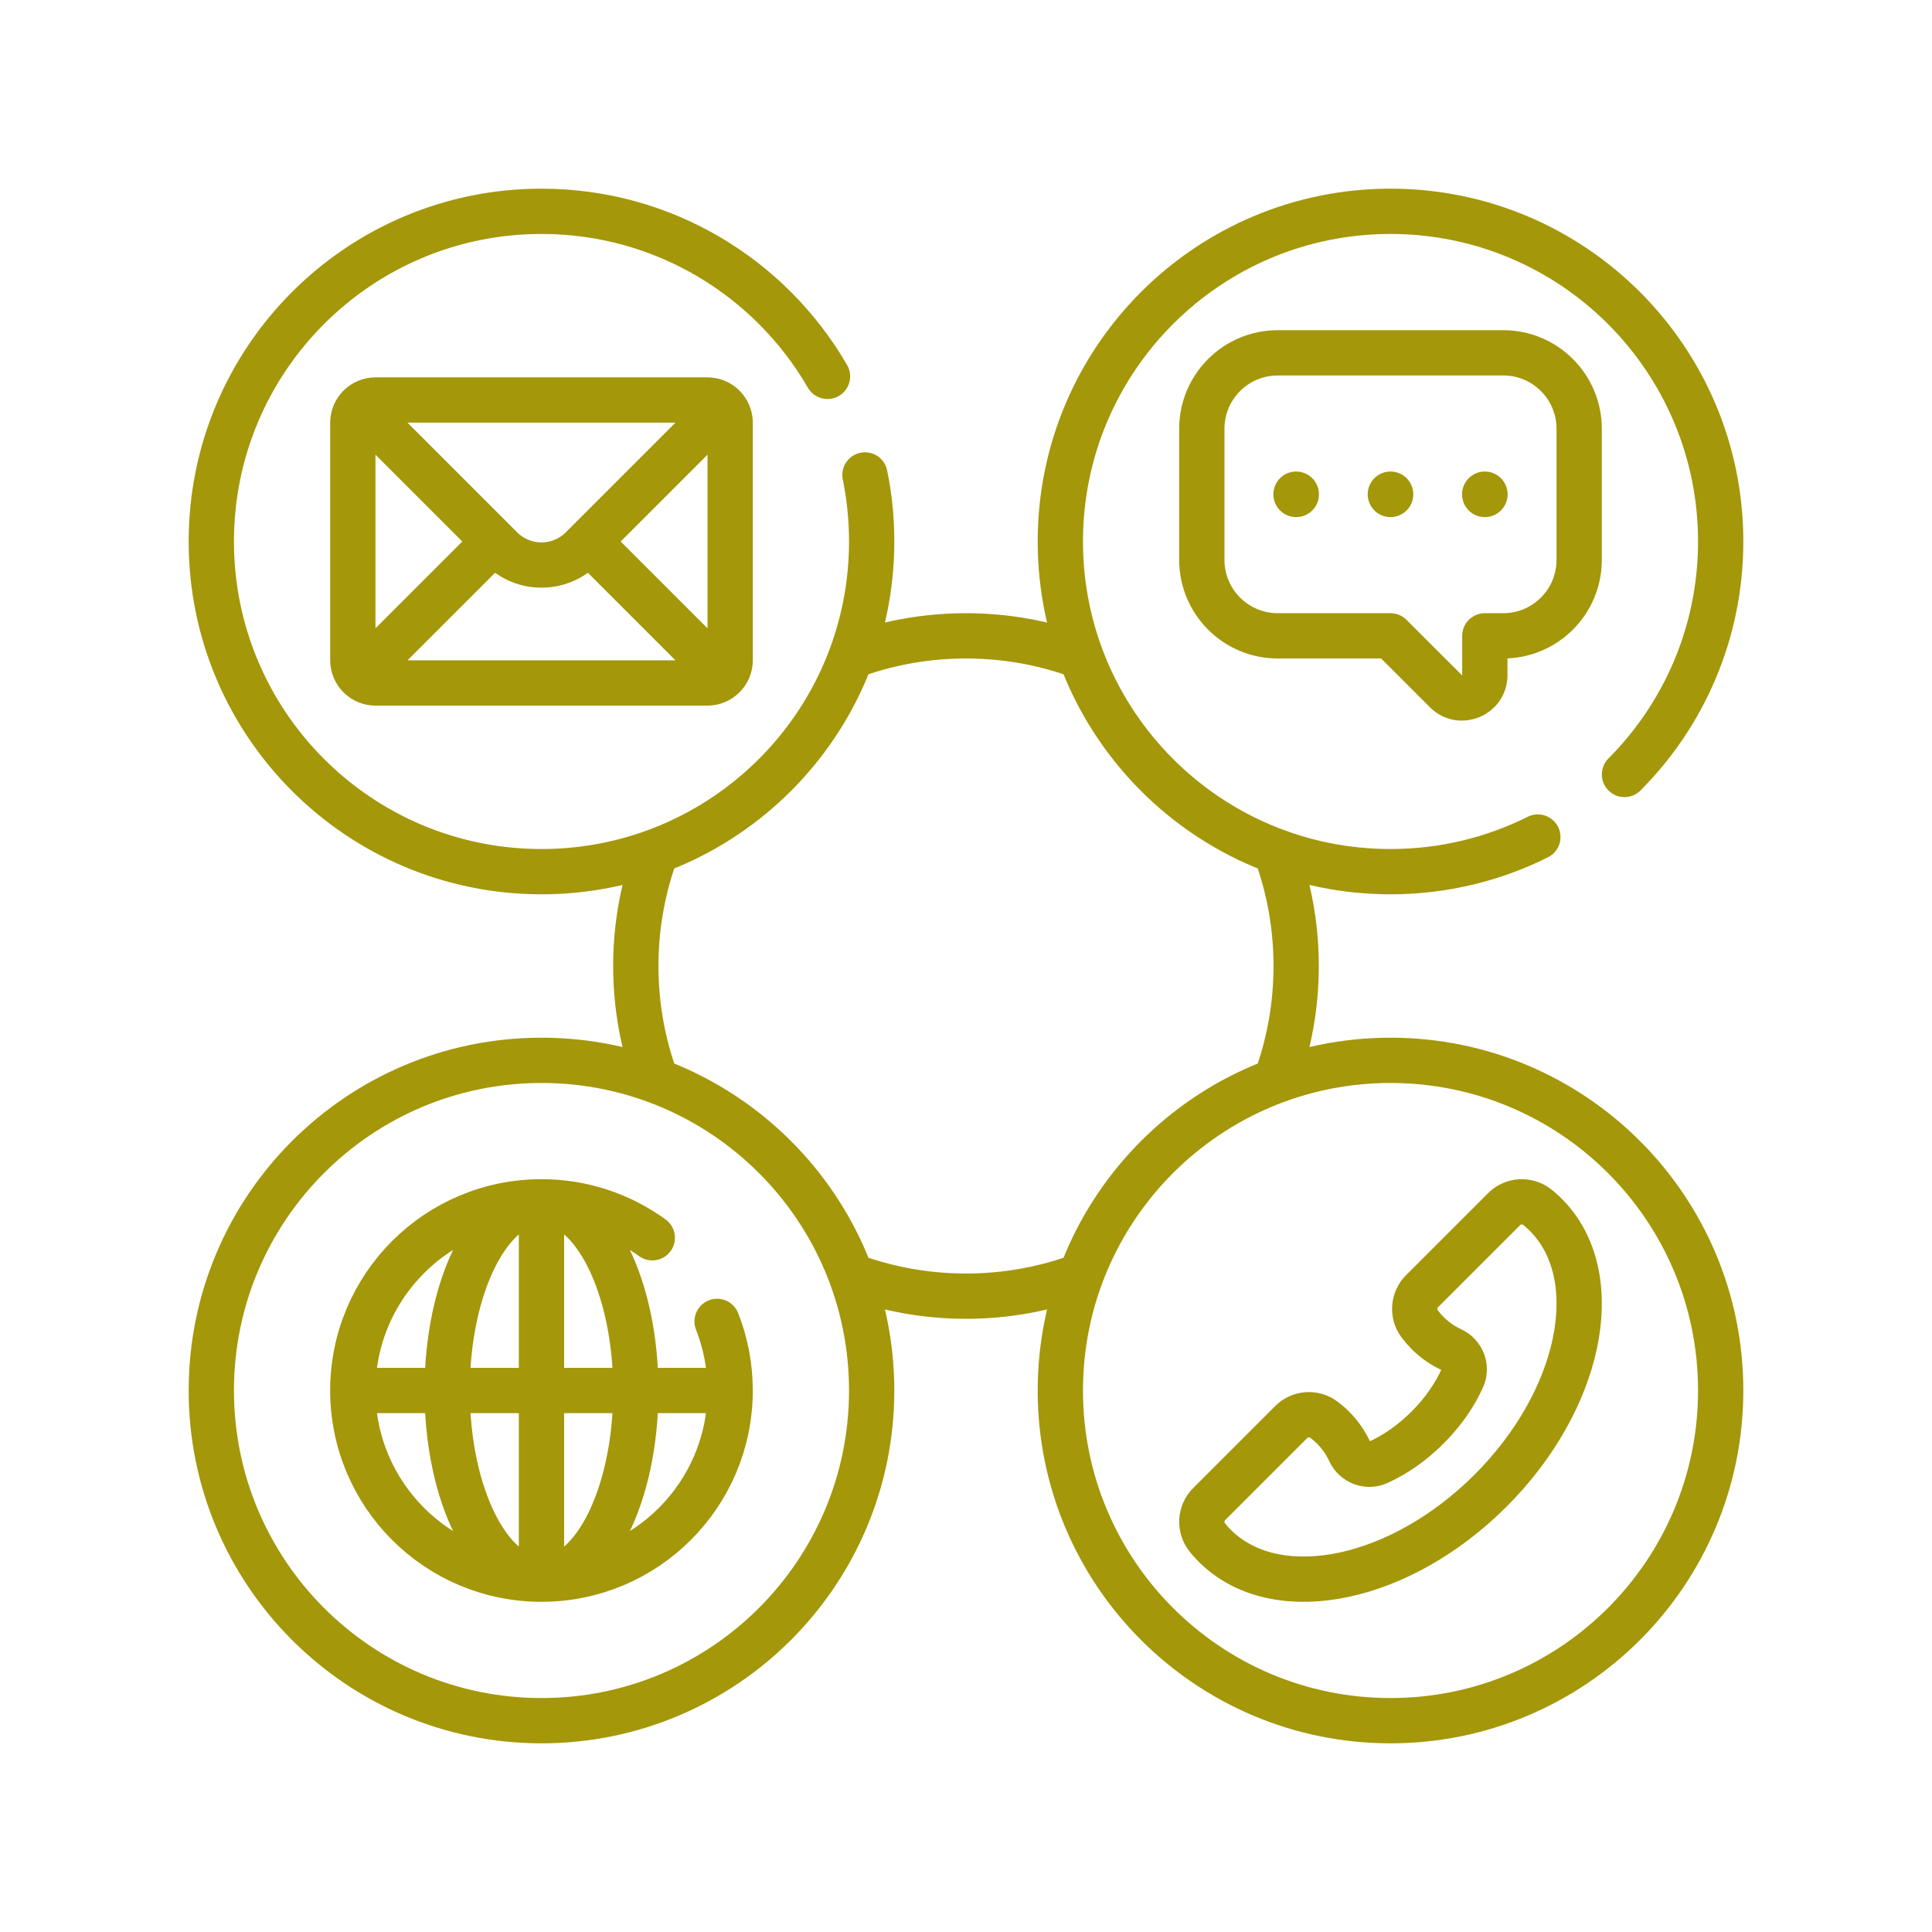 <svg width="64" height="64" viewBox="0 0 64 64" fill="none" xmlns="http://www.w3.org/2000/svg">
<circle cx="46.062" cy="16.375" r="0.755" fill="#A49709"/>
<circle cx="42.937" cy="16.375" r="0.755" fill="#A49709"/>
<circle cx="49.187" cy="16.375" r="0.755" fill="#A49709"/>
<path d="M28.653 15.733C28.799 16.445 28.875 17.182 28.875 17.938C28.875 23.978 23.978 28.875 17.938 28.875C11.897 28.875 7 23.978 7 17.938C7 11.897 11.897 7 17.938 7C21.986 7 25.52 9.199 27.412 12.468M50.943 27.728C49.474 28.462 47.816 28.875 46.062 28.875C40.022 28.875 35.125 23.978 35.125 17.937C35.125 11.897 40.022 7 46.062 7C52.103 7 57 11.897 57 17.938C57 20.949 55.783 23.677 53.813 25.655M23.755 43.773C24.034 44.482 24.187 45.254 24.187 46.062M24.187 46.062C24.187 49.514 21.389 52.312 17.937 52.312M24.187 46.062H11.687M17.937 52.312C14.486 52.312 11.687 49.514 11.687 46.062M17.937 52.312C19.663 52.312 21.062 49.514 21.062 46.062C21.062 42.611 19.663 39.812 17.937 39.812M17.937 52.312C16.212 52.312 14.813 49.514 14.813 46.062C14.813 42.611 16.212 39.812 17.937 39.812M17.937 52.312V39.812M11.687 46.062C11.687 42.611 14.486 39.812 17.937 39.812M17.937 39.812C19.309 39.812 20.577 40.254 21.608 41.003M11.908 13.471L16.601 18.164C17.339 18.902 18.536 18.902 19.274 18.164L23.967 13.471M19.5 17.938L23.966 22.404M11.908 22.404L16.375 17.938M28.195 42.257C29.38 42.697 30.662 42.937 32 42.937C33.338 42.937 34.62 42.697 35.805 42.257M21.743 28.195C21.303 29.38 21.062 30.662 21.062 32C21.062 33.338 21.303 34.62 21.743 35.805M35.805 21.743C34.62 21.303 33.338 21.063 32 21.063C30.662 21.063 29.38 21.303 28.195 21.743M42.257 35.805C42.697 34.62 42.937 33.338 42.937 32C42.937 30.662 42.697 29.38 42.257 28.195M57 46.062C57 52.103 52.103 57 46.062 57C40.022 57 35.125 52.103 35.125 46.062C35.125 40.022 40.022 35.125 46.062 35.125C52.103 35.125 57 40.022 57 46.062ZM28.875 46.062C28.875 52.103 23.978 57 17.938 57C11.897 57 7 52.103 7 46.062C7 40.022 11.897 35.125 17.938 35.125C23.978 35.125 28.875 40.022 28.875 46.062ZM51.306 40.346C51.199 40.228 51.074 40.109 50.935 39.997C50.604 39.73 50.124 39.755 49.824 40.056L47.108 42.771C46.818 43.062 46.781 43.524 47.027 43.853C47.106 43.959 47.194 44.06 47.29 44.157C47.528 44.395 47.798 44.58 48.087 44.713C48.441 44.877 48.604 45.293 48.444 45.649C48.194 46.207 47.804 46.775 47.29 47.289C46.776 47.803 46.207 48.194 45.649 48.444C45.293 48.603 44.877 48.441 44.714 48.087C44.58 47.798 44.395 47.527 44.157 47.289C44.061 47.193 43.959 47.106 43.853 47.027C43.524 46.781 43.062 46.818 42.772 47.108L40.056 49.824C39.756 50.124 39.73 50.603 39.997 50.934C40.109 51.074 40.228 51.199 40.346 51.306C42.399 53.195 46.402 52.354 49.378 49.378C52.354 46.402 53.195 42.399 51.306 40.346ZM49.797 11.688H42.328C40.938 11.688 39.812 12.814 39.812 14.203V18.547C39.812 19.936 40.938 21.063 42.328 21.063H46.062L47.899 22.899C48.375 23.375 49.187 23.038 49.187 22.366V21.063H49.797C51.186 21.063 52.312 19.936 52.312 18.547V14.203C52.312 12.813 51.186 11.688 49.797 11.688ZM23.433 22.625H12.442C12.025 22.625 11.688 22.287 11.688 21.87V14.005C11.688 13.588 12.025 13.25 12.442 13.25H23.433C23.85 13.25 24.188 13.588 24.188 14.005V21.87C24.188 22.287 23.85 22.625 23.433 22.625Z" stroke="#A49709" stroke-width="1.5" stroke-miterlimit="10" stroke-linecap="round" stroke-linejoin="round"/>
</svg>

